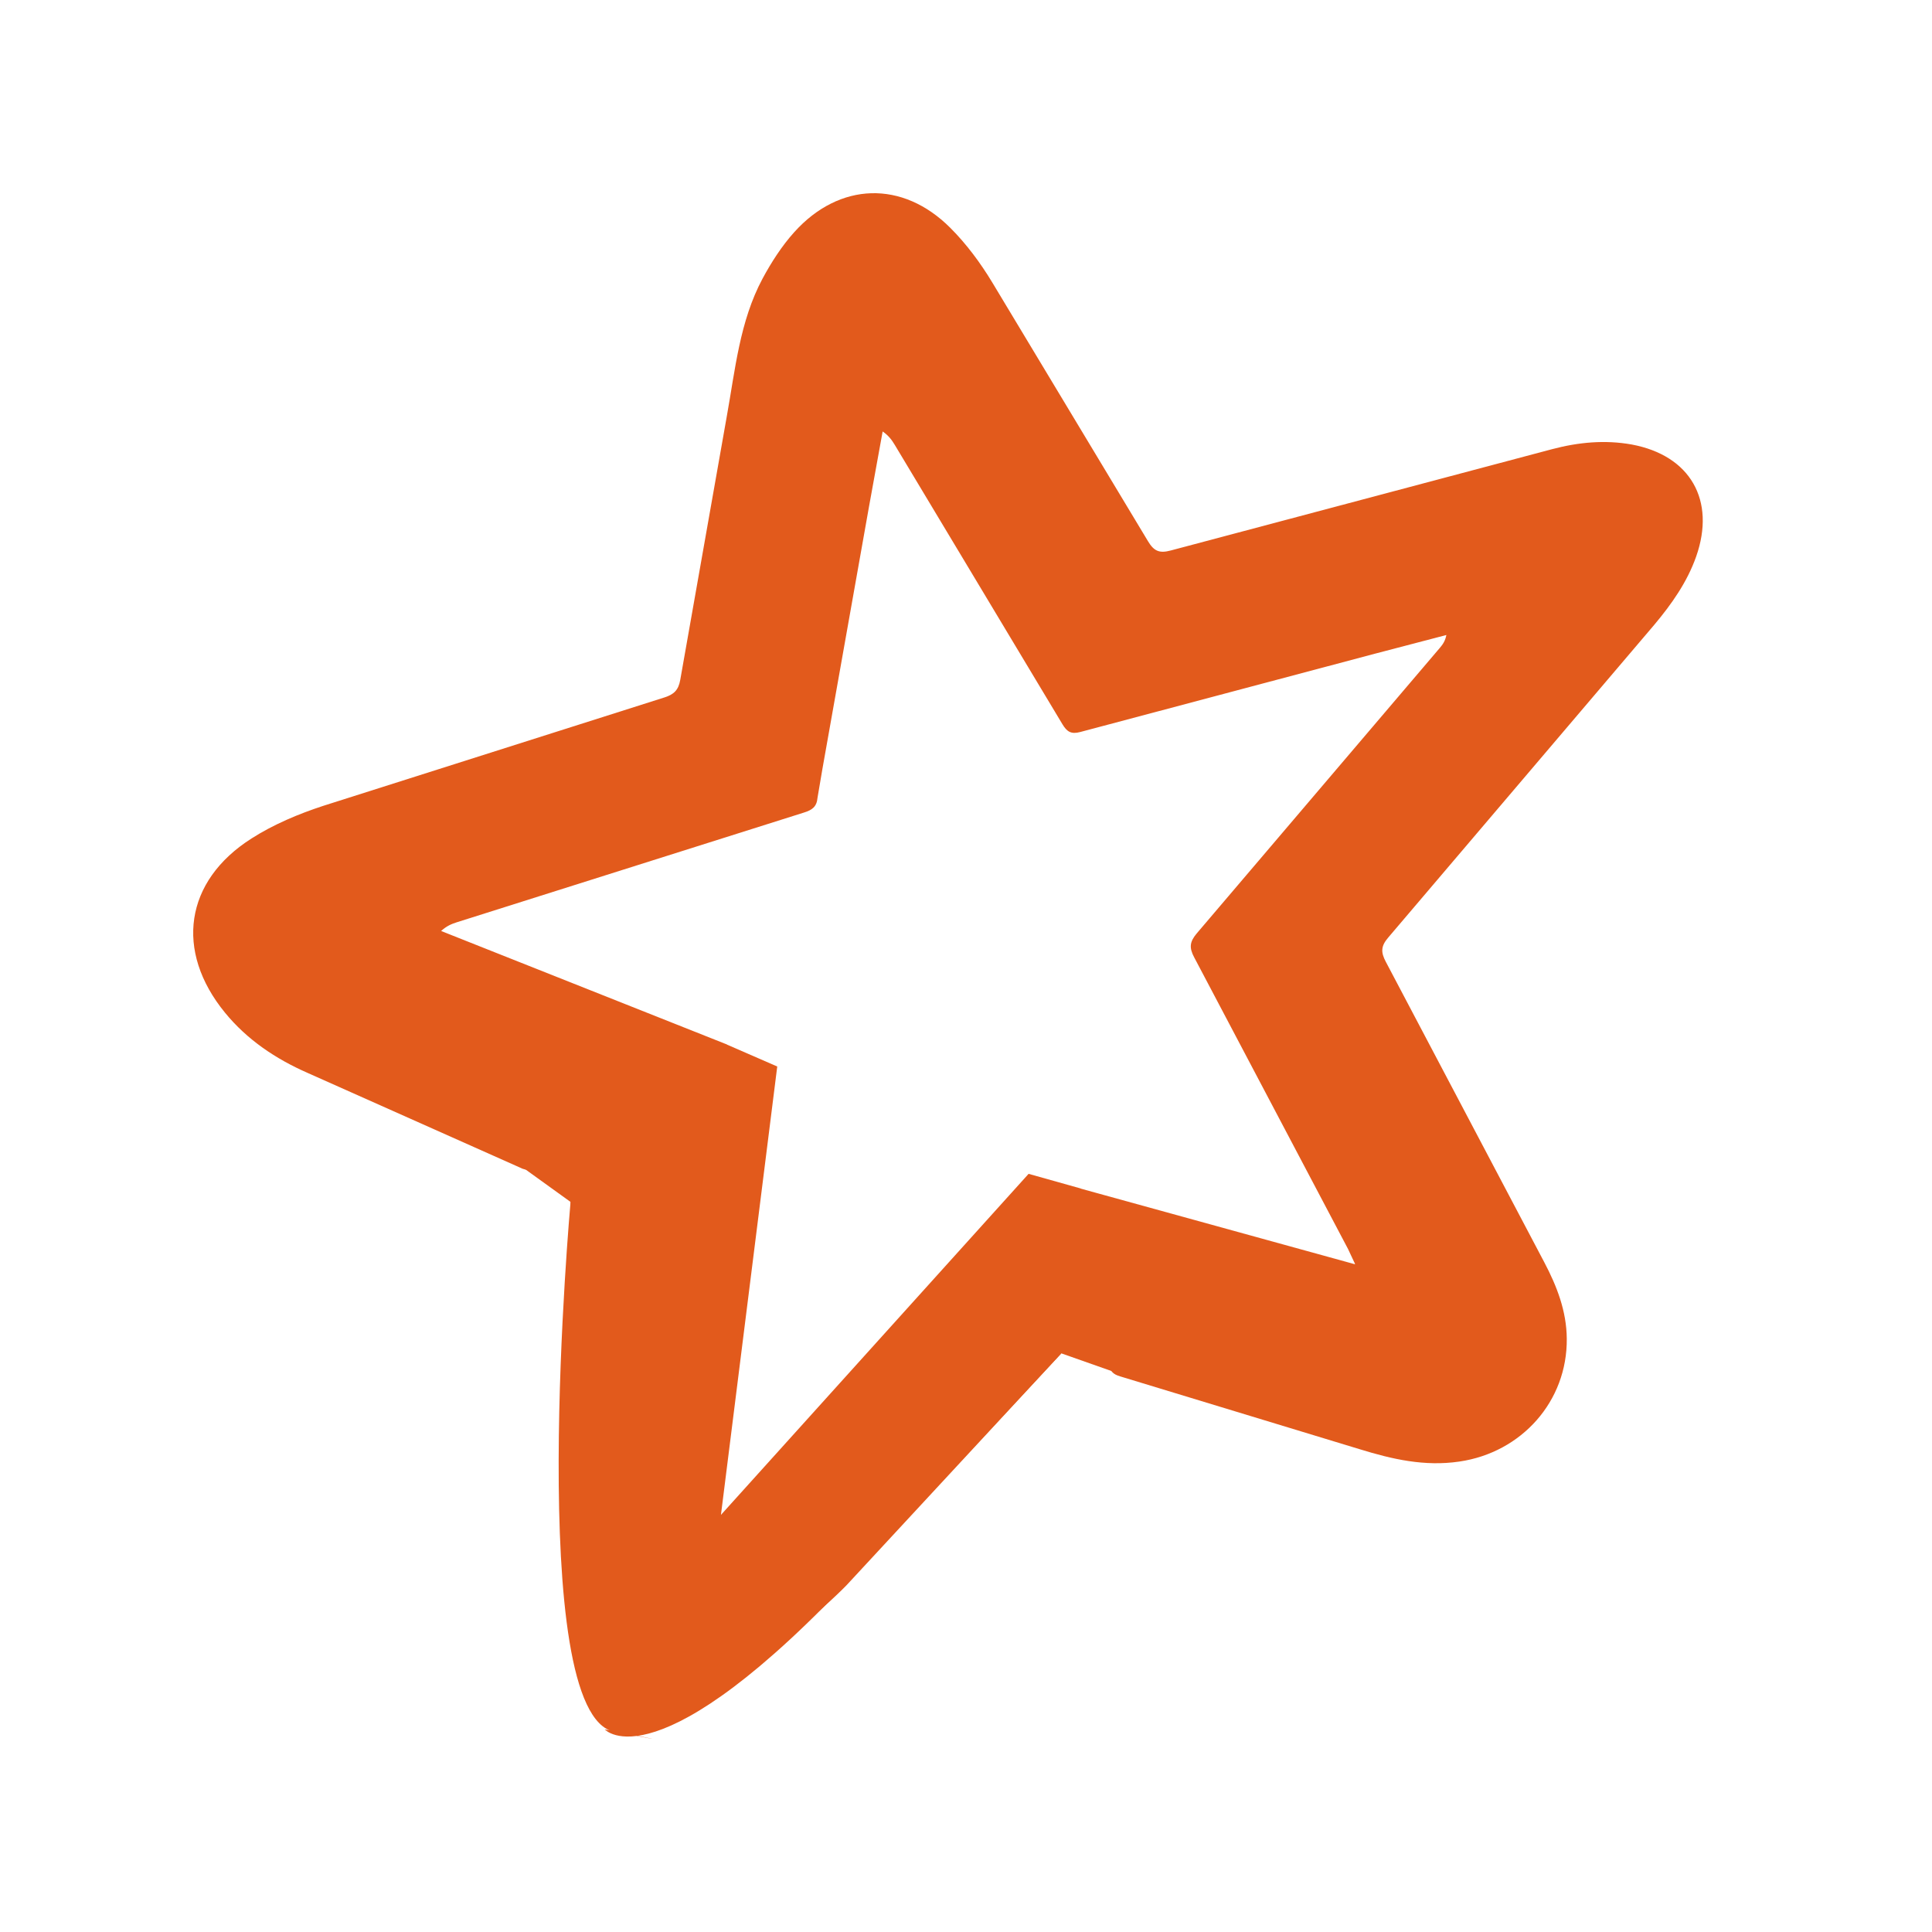 <svg width="50" height="50" viewBox="0 0 50 50" fill="none" xmlns="http://www.w3.org/2000/svg">
<path fill-rule="evenodd" clip-rule="evenodd" d="M35.069 32.712L34.887 32.324L30.907 24.779C30.772 24.527 30.789 24.376 30.967 24.162L37.263 16.767C37.337 16.68 37.403 16.588 37.432 16.434L35.593 16.915L27.958 18.944C27.721 19.008 27.613 18.938 27.495 18.742L23.159 11.518C23.084 11.393 23.003 11.277 22.843 11.166L22.493 13.094L21.283 19.906L21.158 20.642C21.137 20.882 21.017 20.963 20.806 21.029L11.817 23.87C11.685 23.912 11.557 23.965 11.416 24.094L18.811 27.03L18.594 27.2L13.993 30.174C13.918 30.233 13.828 30.268 13.733 30.276C13.638 30.284 13.543 30.263 13.46 30.218L7.961 27.767C7.139 27.406 6.398 26.912 5.822 26.207C4.519 24.614 4.776 22.8 6.512 21.698C7.081 21.335 7.726 21.064 8.369 20.854L17.198 18.049C17.439 17.972 17.559 17.861 17.605 17.594L18.808 10.782C19.027 9.569 19.143 8.317 19.734 7.212C19.96 6.791 20.233 6.366 20.556 6.007C21.725 4.709 23.357 4.659 24.593 5.896C25.011 6.313 25.375 6.805 25.68 7.31L29.709 14.005C29.867 14.27 30.01 14.324 30.301 14.246L40.17 11.624C40.848 11.445 41.535 11.379 42.23 11.504C43.746 11.787 44.409 12.947 43.896 14.405C43.663 15.066 43.26 15.636 42.814 16.168L35.926 24.265C35.737 24.485 35.733 24.643 35.864 24.89L39.965 32.666C40.292 33.286 40.542 33.93 40.548 34.643C40.565 36.264 39.38 37.59 37.769 37.825C36.867 37.958 36.029 37.765 35.184 37.504L28.991 35.621C28.8 35.564 28.727 35.489 28.693 35.282L27.946 30.93C27.939 30.89 27.951 30.847 27.957 30.758L35.063 32.718" fill="#E25A1C"/>
<path d="M18.804 27.03L20.115 27.601L18.658 39.205L26.62 30.379L27.963 30.756L29.616 35.782L27.468 35.025L21.907 41.027C21.907 41.027 19.421 43.601 18.073 43.167C16.725 42.733 15.588 41.532 15.461 39.385C15.335 37.237 14.766 31.106 14.766 31.106L12.049 29.147L18.804 27.03Z" fill="#E25A1C"/>
<path d="M14.766 31.106C14.766 31.106 13.566 44.377 15.903 44.819C18.241 45.261 15.651 44.756 15.651 44.756C15.651 44.756 16.978 46.272 22.222 40.648L27.467 35.024L16.977 41.217C17.23 40.901 18.304 30.158 18.304 30.158L14.766 31.106Z" fill="#E25A1C"/>
</svg>
